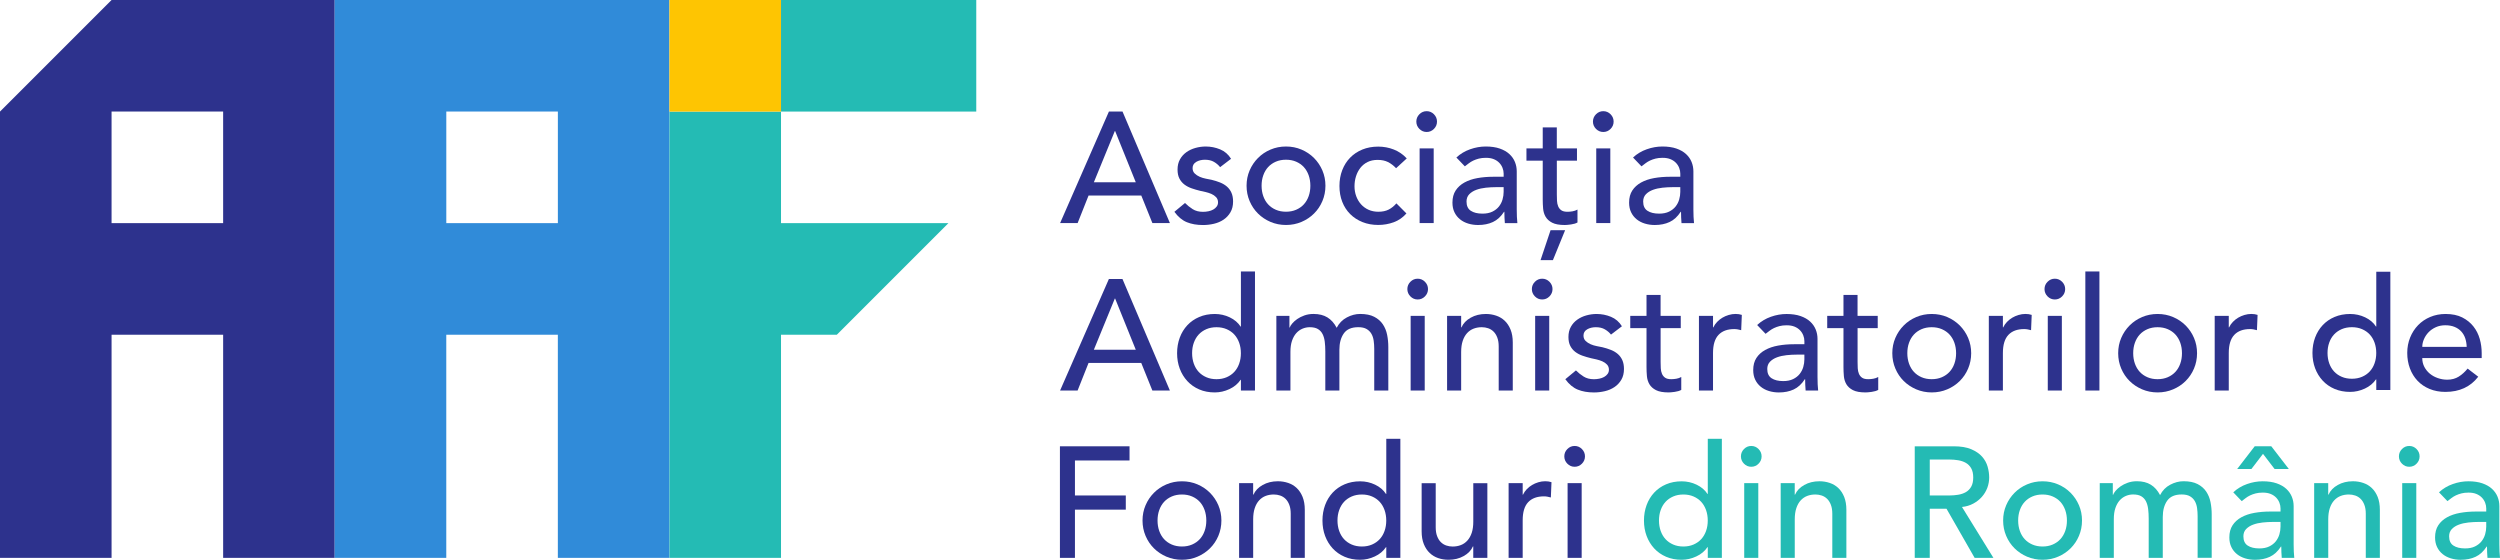 <?xml version="1.0" encoding="UTF-8"?>
<svg xmlns="http://www.w3.org/2000/svg" id="Layer_2" viewBox="0 0 950.31 212.78">
  <defs>
    <style>
      .cls-1 {
        fill: #24bbb4;
      }

      .cls-2 {
        fill: #308bd9;
      }

      .cls-3 {
        fill: #fec502;
      }

      .cls-4 {
        fill: #2d328d;
      }
    </style>
  </defs>
  <g id="Layer_1-2" data-name="Layer_1">
    <path class="cls-4" d="M42.41,0L0,42.41v169.65s42.41,0,42.41,0v-84.82h42.41v84.83h42.41s0-212.06,0-212.06H42.41ZM84.82,84.82h-42.41s0-42.41,0-42.41h42.41s0,42.41,0,42.41Z"></path>
    <path class="cls-2" d="M127.23,0v212.06s42.41,0,42.41,0v-84.82s42.41,0,42.41,0v84.82h42.41s0-212.06,0-212.06h-127.23ZM212.06,84.82h-42.41s0-42.41,0-42.41h42.41s0,42.41,0,42.41Z"></path>
    <g>
      <polygon class="cls-1" points="360.5 84.83 296.88 84.82 296.88 42.41 254.47 42.41 254.47 212.06 296.88 212.06 296.88 127.24 318.09 127.24 360.5 84.83"></polygon>
      <rect class="cls-1" x="296.88" y="0" width="74.22" height="42.41"></rect>
    </g>
    <rect class="cls-3" x="254.47" y="0" width="42.41" height="42.41"></rect>
    <g>
      <path class="cls-4" d="M421.52,42.39h5.17l18.02,42.41h-6.66l-4.22-10.48h-20.04l-4.16,10.48h-6.66l18.56-42.41ZM431.74,69.29l-7.85-19.47h-.12l-7.97,19.47h15.94Z"></path>
      <path class="cls-4" d="M463.8,63.54c-.63-.8-1.42-1.47-2.35-2.01-.93-.54-2.07-.81-3.42-.81-1.27,0-2.37.27-3.3.81-.93.54-1.4,1.33-1.4,2.37,0,.84.27,1.52.8,2.04s1.17.94,1.9,1.26c.73.32,1.52.56,2.35.72.83.16,1.55.3,2.14.42,1.15.28,2.23.62,3.24,1.02,1.01.4,1.88.92,2.62,1.56.73.64,1.31,1.42,1.72,2.34s.62,2.04.62,3.35c0,1.6-.34,2.96-1.01,4.1-.67,1.14-1.55,2.07-2.62,2.79-1.07.72-2.29,1.24-3.66,1.56-1.37.32-2.75.48-4.13.48-2.34,0-4.39-.36-6.16-1.08-1.76-.72-3.34-2.04-4.73-3.95l4.04-3.35c.87.88,1.84,1.66,2.91,2.34,1.07.68,2.38,1.02,3.93,1.02.67,0,1.36-.07,2.05-.21.69-.14,1.31-.36,1.84-.66.54-.3.97-.68,1.31-1.14.34-.46.51-.99.51-1.59,0-.8-.25-1.46-.74-1.98-.5-.52-1.09-.93-1.78-1.23-.69-.3-1.43-.54-2.2-.72-.77-.18-1.46-.33-2.05-.45-1.15-.28-2.24-.6-3.27-.96-1.03-.36-1.94-.84-2.74-1.44-.79-.6-1.43-1.36-1.9-2.28-.48-.92-.71-2.06-.71-3.42,0-1.48.31-2.76.92-3.86.61-1.1,1.43-2.01,2.44-2.73,1.01-.72,2.16-1.26,3.45-1.62,1.29-.36,2.59-.54,3.9-.54,1.9,0,3.73.36,5.47,1.08,1.74.72,3.13,1.92,4.16,3.59l-4.16,3.18Z"></path>
      <path class="cls-4" d="M473.85,70.6c0-2.08.39-4.01,1.16-5.81.77-1.8,1.83-3.37,3.18-4.73,1.35-1.36,2.93-2.43,4.76-3.2,1.82-.78,3.79-1.17,5.89-1.17s4.06.39,5.89,1.17c1.82.78,3.41,1.85,4.76,3.2,1.35,1.36,2.41,2.94,3.18,4.73.77,1.8,1.16,3.73,1.16,5.81s-.39,4.02-1.16,5.84c-.77,1.82-1.83,3.39-3.18,4.73-1.35,1.34-2.93,2.4-4.76,3.18-1.82.78-3.79,1.17-5.89,1.17s-4.06-.39-5.89-1.17c-1.82-.78-3.41-1.84-4.76-3.18-1.35-1.34-2.41-2.91-3.18-4.73-.77-1.82-1.16-3.76-1.16-5.84ZM479.56,70.6c0,1.44.22,2.77.65,3.98.44,1.22,1.05,2.26,1.84,3.11.79.86,1.76,1.54,2.91,2.04,1.15.5,2.44.75,3.87.75s2.72-.25,3.87-.75c1.15-.5,2.12-1.18,2.91-2.04.79-.86,1.41-1.9,1.84-3.11.44-1.22.65-2.55.65-3.98s-.22-2.76-.65-3.98c-.44-1.22-1.05-2.26-1.84-3.12-.79-.86-1.76-1.54-2.91-2.04-1.15-.5-2.44-.75-3.87-.75s-2.72.25-3.87.75c-1.15.5-2.12,1.18-2.91,2.04-.79.86-1.41,1.9-1.84,3.12-.44,1.22-.65,2.55-.65,3.98Z"></path>
      <path class="cls-4" d="M530.71,63.96c-.99-1.04-2.03-1.83-3.12-2.37-1.09-.54-2.39-.81-3.9-.81s-2.75.27-3.84.81c-1.09.54-2,1.28-2.74,2.22-.73.94-1.29,2.02-1.67,3.23-.38,1.22-.56,2.49-.56,3.8s.22,2.57.65,3.74c.44,1.18,1.05,2.21,1.84,3.09.79.88,1.74,1.57,2.85,2.07,1.11.5,2.36.75,3.75.75,1.51,0,2.8-.27,3.87-.81,1.07-.54,2.06-1.33,2.97-2.37l3.81,3.83c-1.39,1.56-3,2.68-4.85,3.35s-3.8,1.02-5.86,1.02c-2.18,0-4.17-.36-5.98-1.08-1.8-.72-3.36-1.73-4.67-3.03-1.31-1.3-2.32-2.85-3.03-4.67-.71-1.82-1.07-3.82-1.07-6.02s.36-4.21,1.07-6.05c.71-1.84,1.71-3.41,3-4.73,1.29-1.32,2.83-2.35,4.64-3.09,1.8-.74,3.82-1.11,6.04-1.11,2.06,0,4.03.37,5.92,1.11,1.88.74,3.52,1.87,4.91,3.38l-4.04,3.71Z"></path>
      <path class="cls-4" d="M538.38,46.22c0-1.08.39-2.01,1.16-2.79.77-.78,1.7-1.17,2.77-1.17s1.99.39,2.77,1.17c.77.78,1.16,1.71,1.16,2.79s-.39,2.01-1.16,2.78c-.77.78-1.7,1.17-2.77,1.17s-1.99-.39-2.77-1.17c-.77-.78-1.16-1.71-1.16-2.78ZM539.63,56.41h5.35v28.39h-5.35v-28.39Z"></path>
      <path class="cls-4" d="M553.6,59.88c1.51-1.4,3.25-2.45,5.23-3.14,1.98-.7,3.96-1.05,5.95-1.05s3.84.26,5.32.78c1.49.52,2.71,1.22,3.66,2.1.95.88,1.66,1.89,2.11,3.02.46,1.14.68,2.33.68,3.56v14.5c0,1,.02,1.92.06,2.76.04.84.1,1.64.18,2.4h-4.76c-.12-1.44-.18-2.88-.18-4.31h-.12c-1.19,1.84-2.6,3.14-4.22,3.89-1.63.76-3.51,1.14-5.65,1.14-1.31,0-2.56-.18-3.75-.54-1.19-.36-2.23-.9-3.12-1.62-.89-.72-1.6-1.61-2.11-2.67-.52-1.06-.77-2.28-.77-3.68,0-1.84.41-3.37,1.22-4.61.81-1.24,1.92-2.25,3.33-3.03,1.41-.78,3.05-1.34,4.94-1.68,1.88-.34,3.9-.51,6.04-.51h3.93v-1.2c0-.72-.14-1.44-.42-2.16-.28-.72-.69-1.37-1.25-1.95-.56-.58-1.25-1.04-2.08-1.38-.83-.34-1.82-.51-2.97-.51-1.03,0-1.93.1-2.71.3-.77.2-1.48.45-2.11.75-.63.3-1.21.65-1.72,1.05-.52.4-1.01.78-1.49,1.14l-3.21-3.35ZM568.71,71.14c-1.27,0-2.57.07-3.9.21-1.33.14-2.54.41-3.63.81-1.09.4-1.98.96-2.68,1.68-.69.72-1.04,1.64-1.04,2.76,0,1.64.54,2.82,1.64,3.53,1.09.72,2.57,1.08,4.43,1.08,1.47,0,2.72-.25,3.75-.75,1.03-.5,1.86-1.15,2.5-1.95.63-.8,1.09-1.69,1.37-2.67.28-.98.42-1.95.42-2.91v-1.8h-2.85Z"></path>
      <path class="cls-4" d="M599.46,61.08h-7.67v12.88c0,.8.02,1.59.06,2.37.04.78.19,1.48.45,2.1.26.62.65,1.12,1.19,1.5.54.38,1.32.57,2.35.57.63,0,1.29-.06,1.96-.18.67-.12,1.29-.34,1.84-.66v4.91c-.63.36-1.46.61-2.47.75s-1.79.21-2.35.21c-2.06,0-3.66-.29-4.79-.87-1.13-.58-1.96-1.33-2.5-2.25-.54-.92-.85-1.95-.95-3.09-.1-1.14-.15-2.28-.15-3.44v-14.8h-6.19v-4.67h6.19v-7.97h5.35v7.97h7.67v4.67ZM590.3,98.88h-4.7l3.81-11.38h5.53l-4.64,11.38Z"></path>
      <path class="cls-4" d="M605.52,46.22c0-1.08.39-2.01,1.16-2.79.77-.78,1.7-1.17,2.77-1.17s1.99.39,2.77,1.17c.77.78,1.16,1.71,1.16,2.79s-.39,2.01-1.16,2.78c-.77.78-1.7,1.17-2.77,1.17s-1.99-.39-2.77-1.17c-.77-.78-1.16-1.71-1.16-2.78ZM606.77,56.41h5.35v28.39h-5.35v-28.39Z"></path>
      <path class="cls-4" d="M620.75,59.88c1.51-1.4,3.25-2.45,5.23-3.14,1.98-.7,3.96-1.05,5.95-1.05s3.84.26,5.32.78c1.49.52,2.71,1.22,3.66,2.1.95.88,1.66,1.89,2.11,3.02.46,1.14.68,2.33.68,3.56v14.5c0,1,.02,1.92.06,2.76.04.84.1,1.64.18,2.4h-4.76c-.12-1.44-.18-2.88-.18-4.31h-.12c-1.19,1.84-2.6,3.14-4.22,3.89-1.63.76-3.51,1.14-5.65,1.14-1.31,0-2.56-.18-3.75-.54-1.19-.36-2.23-.9-3.12-1.62-.89-.72-1.6-1.61-2.11-2.67-.52-1.06-.77-2.28-.77-3.68,0-1.84.41-3.37,1.22-4.61.81-1.24,1.92-2.25,3.33-3.03,1.41-.78,3.05-1.34,4.94-1.68,1.88-.34,3.9-.51,6.04-.51h3.93v-1.2c0-.72-.14-1.44-.42-2.16-.28-.72-.69-1.37-1.25-1.95-.56-.58-1.25-1.04-2.08-1.38-.83-.34-1.82-.51-2.97-.51-1.03,0-1.93.1-2.71.3-.77.2-1.48.45-2.11.75-.63.3-1.21.65-1.72,1.05-.52.4-1.01.78-1.49,1.14l-3.21-3.35ZM635.86,71.14c-1.27,0-2.57.07-3.9.21-1.33.14-2.54.41-3.63.81-1.09.4-1.98.96-2.68,1.68-.69.72-1.04,1.64-1.04,2.76,0,1.64.54,2.82,1.64,3.53,1.09.72,2.57,1.08,4.43,1.08,1.47,0,2.72-.25,3.75-.75,1.03-.5,1.86-1.15,2.5-1.95.63-.8,1.09-1.69,1.37-2.67.28-.98.42-1.95.42-2.91v-1.8h-2.85Z"></path>
      <path class="cls-4" d="M421.51,106.06h5.17l18.02,42.39h-6.66l-4.22-10.48h-20.04l-4.16,10.48h-6.66l18.55-42.39ZM431.74,132.95l-7.85-19.46h-.12l-7.97,19.46h15.94Z"></path>
      <path class="cls-4" d="M477.05,148.45h-5.35v-4.07h-.12c-1.03,1.52-2.45,2.69-4.25,3.53-1.8.84-3.66,1.26-5.56,1.26-2.18,0-4.15-.38-5.92-1.14-1.76-.76-3.27-1.82-4.52-3.17-1.25-1.36-2.21-2.93-2.88-4.73-.67-1.8-1.01-3.75-1.01-5.87s.34-4.08,1.01-5.9c.67-1.82,1.64-3.39,2.88-4.73,1.25-1.34,2.75-2.38,4.52-3.14,1.76-.76,3.74-1.14,5.92-1.14,2.02,0,3.92.43,5.71,1.29,1.78.86,3.15,2.03,4.1,3.5h.12v-20.96h5.35v45.26ZM462.42,144.14c1.43,0,2.71-.25,3.87-.75,1.15-.5,2.12-1.18,2.91-2.04.79-.86,1.41-1.89,1.84-3.11.44-1.22.65-2.54.65-3.98s-.22-2.76-.65-3.98c-.44-1.22-1.05-2.25-1.84-3.11-.79-.86-1.76-1.54-2.91-2.04-1.15-.5-2.44-.75-3.87-.75s-2.72.25-3.87.75c-1.15.5-2.12,1.18-2.91,2.04-.79.86-1.41,1.9-1.84,3.11-.44,1.22-.65,2.54-.65,3.98s.22,2.76.65,3.98c.44,1.22,1.05,2.26,1.84,3.11.79.86,1.76,1.54,2.91,2.04,1.15.5,2.44.75,3.87.75Z"></path>
      <path class="cls-4" d="M485.14,120.07h5v4.43h.12c.12-.4.43-.9.92-1.5.5-.6,1.13-1.17,1.9-1.71s1.68-1,2.74-1.38c1.05-.38,2.21-.57,3.48-.57,2.1,0,3.87.44,5.29,1.32,1.43.88,2.6,2.2,3.51,3.95.91-1.76,2.2-3.07,3.87-3.95,1.66-.88,3.35-1.32,5.05-1.32,2.18,0,3.96.36,5.35,1.08,1.39.72,2.48,1.67,3.27,2.84.79,1.18,1.34,2.51,1.64,4.01.3,1.5.45,3.04.45,4.64v16.53h-5.35v-15.81c0-1.08-.07-2.12-.21-3.11-.14-1-.43-1.88-.86-2.63-.44-.76-1.05-1.37-1.84-1.83-.79-.46-1.84-.69-3.15-.69-2.58,0-4.42.8-5.53,2.4-1.11,1.6-1.66,3.65-1.66,6.17v15.51h-5.35v-14.85c0-1.36-.07-2.59-.21-3.71-.14-1.12-.42-2.09-.83-2.9s-1.01-1.46-1.78-1.92-1.81-.69-3.12-.69c-.95,0-1.87.19-2.77.57-.89.38-1.68.95-2.35,1.71-.67.76-1.21,1.73-1.61,2.9-.4,1.18-.59,2.57-.59,4.16v14.73h-5.35v-28.38Z"></path>
      <path class="cls-4" d="M534.97,109.89c0-1.08.39-2.01,1.16-2.78.77-.78,1.69-1.17,2.76-1.17s1.99.39,2.77,1.17c.77.78,1.16,1.71,1.16,2.78s-.39,2-1.16,2.78c-.77.78-1.69,1.17-2.77,1.17s-1.99-.39-2.76-1.17c-.77-.78-1.16-1.71-1.16-2.78ZM536.22,120.07h5.35v28.38h-5.35v-28.38Z"></path>
      <path class="cls-4" d="M550.07,120.07h5.35v4.37h.12c.67-1.52,1.84-2.74,3.51-3.68,1.67-.94,3.59-1.41,5.77-1.41,1.35,0,2.65.21,3.89.63,1.25.42,2.34,1.07,3.27,1.95.93.88,1.67,2.01,2.23,3.38.55,1.38.83,3,.83,4.88v18.26h-5.35v-16.76c0-1.32-.18-2.44-.54-3.38-.36-.94-.83-1.7-1.43-2.28-.59-.58-1.28-1-2.05-1.26-.77-.26-1.58-.39-2.41-.39-1.11,0-2.14.18-3.09.54-.95.36-1.78.93-2.5,1.71-.71.78-1.27,1.77-1.66,2.96-.4,1.2-.59,2.61-.59,4.25v14.61h-5.35v-28.38Z"></path>
      <path class="cls-4" d="M582.3,109.89c0-1.08.39-2.01,1.16-2.78.77-.78,1.69-1.17,2.76-1.17s1.99.39,2.77,1.17c.77.78,1.16,1.71,1.16,2.78s-.39,2-1.16,2.78c-.77.78-1.69,1.17-2.77,1.17s-1.99-.39-2.76-1.17c-.77-.78-1.16-1.71-1.16-2.78ZM583.55,120.07h5.35v28.38h-5.35v-28.38Z"></path>
      <path class="cls-4" d="M612.39,127.2c-.63-.8-1.42-1.47-2.35-2.01-.93-.54-2.07-.81-3.42-.81-1.27,0-2.37.27-3.3.81-.93.54-1.4,1.33-1.4,2.36,0,.84.27,1.52.8,2.04s1.17.94,1.9,1.26c.73.32,1.52.56,2.35.72.83.16,1.55.3,2.14.42,1.15.28,2.23.62,3.24,1.02,1.01.4,1.88.92,2.62,1.56.73.64,1.31,1.42,1.72,2.34s.62,2.04.62,3.35c0,1.6-.34,2.96-1.01,4.1-.67,1.14-1.55,2.07-2.62,2.78-1.07.72-2.29,1.24-3.66,1.56-1.37.32-2.75.48-4.13.48-2.34,0-4.39-.36-6.15-1.08-1.76-.72-3.34-2.04-4.73-3.95l4.04-3.35c.87.88,1.84,1.66,2.91,2.33,1.07.68,2.38,1.02,3.92,1.02.67,0,1.36-.07,2.05-.21.69-.14,1.31-.36,1.84-.66.54-.3.97-.68,1.31-1.14.34-.46.51-.99.51-1.59,0-.8-.25-1.46-.74-1.98-.5-.52-1.09-.93-1.78-1.23-.69-.3-1.43-.54-2.2-.72-.77-.18-1.46-.33-2.05-.45-1.15-.28-2.24-.6-3.27-.96-1.03-.36-1.94-.84-2.74-1.44-.79-.6-1.43-1.36-1.9-2.27-.48-.92-.71-2.06-.71-3.41,0-1.48.31-2.76.92-3.86.61-1.1,1.43-2.01,2.44-2.72,1.01-.72,2.16-1.26,3.45-1.62,1.29-.36,2.59-.54,3.89-.54,1.9,0,3.73.36,5.47,1.08,1.74.72,3.13,1.92,4.16,3.59l-4.16,3.17Z"></path>
      <path class="cls-4" d="M638.91,124.74h-7.67v12.87c0,.8.02,1.59.06,2.36.04.78.19,1.48.45,2.1.26.62.65,1.12,1.19,1.5.53.38,1.32.57,2.35.57.63,0,1.29-.06,1.96-.18.67-.12,1.29-.34,1.84-.66v4.91c-.63.36-1.46.61-2.47.75s-1.79.21-2.35.21c-2.06,0-3.66-.29-4.79-.87-1.13-.58-1.96-1.33-2.5-2.25-.54-.92-.85-1.95-.95-3.08-.1-1.14-.15-2.28-.15-3.44v-14.79h-6.18v-4.67h6.18v-7.96h5.35v7.96h7.67v4.67Z"></path>
      <path class="cls-4" d="M645.81,120.07h5.35v4.37h.12c.36-.76.83-1.45,1.43-2.07.59-.62,1.26-1.15,1.99-1.59.73-.44,1.54-.79,2.41-1.05.87-.26,1.74-.39,2.62-.39s1.67.12,2.38.36l-.24,5.81c-.44-.12-.87-.22-1.31-.3-.44-.08-.87-.12-1.31-.12-2.62,0-4.62.74-6.01,2.22-1.39,1.48-2.08,3.77-2.08,6.89v14.25h-5.35v-28.38Z"></path>
      <path class="cls-4" d="M667.93,123.55c1.51-1.4,3.25-2.44,5.23-3.14,1.98-.7,3.96-1.05,5.95-1.05s3.84.26,5.32.78c1.49.52,2.71,1.22,3.66,2.1.95.88,1.65,1.89,2.11,3.02.46,1.14.68,2.33.68,3.56v14.49c0,1,.02,1.92.06,2.75.04.84.1,1.64.18,2.4h-4.76c-.12-1.44-.18-2.87-.18-4.31h-.12c-1.19,1.84-2.6,3.13-4.22,3.89-1.63.76-3.51,1.14-5.65,1.14-1.31,0-2.56-.18-3.75-.54-1.19-.36-2.23-.9-3.12-1.62-.89-.72-1.6-1.61-2.11-2.67-.52-1.06-.77-2.28-.77-3.68,0-1.83.41-3.37,1.22-4.61.81-1.24,1.92-2.25,3.33-3.02,1.41-.78,3.05-1.34,4.94-1.68,1.88-.34,3.89-.51,6.04-.51h3.92v-1.2c0-.72-.14-1.44-.42-2.16-.28-.72-.69-1.37-1.25-1.95-.56-.58-1.25-1.04-2.08-1.38-.83-.34-1.82-.51-2.97-.51-1.03,0-1.93.1-2.71.3-.77.2-1.48.45-2.11.75-.63.3-1.21.65-1.72,1.05-.52.4-1.01.78-1.49,1.14l-3.21-3.35ZM683.03,134.8c-1.27,0-2.57.07-3.9.21-1.33.14-2.54.41-3.63.81-1.09.4-1.98.96-2.68,1.68-.69.72-1.04,1.64-1.04,2.75,0,1.64.54,2.81,1.64,3.53,1.09.72,2.57,1.08,4.43,1.08,1.47,0,2.71-.25,3.75-.75,1.03-.5,1.86-1.15,2.5-1.95.63-.8,1.09-1.69,1.37-2.66.28-.98.42-1.95.42-2.9v-1.8h-2.85Z"></path>
      <path class="cls-4" d="M713.78,124.74h-7.67v12.87c0,.8.02,1.59.06,2.36.04.78.19,1.48.45,2.1.26.62.65,1.12,1.19,1.5.53.38,1.32.57,2.35.57.63,0,1.29-.06,1.96-.18.67-.12,1.29-.34,1.84-.66v4.91c-.63.36-1.46.61-2.47.75s-1.79.21-2.35.21c-2.06,0-3.66-.29-4.79-.87-1.13-.58-1.96-1.33-2.5-2.25-.54-.92-.85-1.95-.95-3.08-.1-1.14-.15-2.28-.15-3.44v-14.79h-6.18v-4.67h6.18v-7.96h5.35v7.96h7.67v4.67Z"></path>
      <path class="cls-4" d="M719.31,134.26c0-2.07.39-4.01,1.16-5.81.77-1.8,1.83-3.37,3.18-4.73,1.35-1.36,2.93-2.42,4.76-3.2,1.82-.78,3.79-1.17,5.89-1.17s4.06.39,5.89,1.17c1.82.78,3.41,1.85,4.76,3.2,1.35,1.36,2.41,2.93,3.18,4.73.77,1.8,1.16,3.73,1.16,5.81s-.39,4.02-1.16,5.84c-.77,1.82-1.83,3.39-3.18,4.73-1.35,1.34-2.93,2.4-4.76,3.17-1.82.78-3.79,1.17-5.89,1.17s-4.06-.39-5.89-1.17c-1.82-.78-3.41-1.84-4.76-3.17-1.35-1.34-2.41-2.91-3.18-4.73-.77-1.82-1.16-3.76-1.16-5.84ZM725.02,134.26c0,1.44.22,2.76.65,3.98.44,1.22,1.05,2.26,1.84,3.11.79.86,1.76,1.54,2.91,2.04,1.15.5,2.44.75,3.87.75s2.71-.25,3.87-.75c1.15-.5,2.12-1.18,2.91-2.04.79-.86,1.41-1.89,1.84-3.11.44-1.22.65-2.54.65-3.98s-.22-2.76-.65-3.98c-.44-1.22-1.05-2.25-1.84-3.11-.79-.86-1.76-1.54-2.91-2.04-1.15-.5-2.44-.75-3.87-.75s-2.72.25-3.87.75c-1.15.5-2.12,1.18-2.91,2.04-.79.86-1.41,1.9-1.84,3.11-.44,1.22-.65,2.54-.65,3.98Z"></path>
      <path class="cls-4" d="M756,120.07h5.35v4.37h.12c.36-.76.83-1.45,1.43-2.07.59-.62,1.26-1.15,1.99-1.59.73-.44,1.54-.79,2.41-1.05.87-.26,1.74-.39,2.62-.39s1.67.12,2.38.36l-.24,5.81c-.44-.12-.87-.22-1.31-.3-.44-.08-.87-.12-1.31-.12-2.62,0-4.62.74-6.01,2.22-1.39,1.48-2.08,3.77-2.08,6.89v14.25h-5.35v-28.38Z"></path>
      <path class="cls-4" d="M777.17,109.89c0-1.08.39-2.01,1.16-2.78.77-.78,1.69-1.17,2.76-1.17s1.99.39,2.77,1.17c.77.78,1.16,1.71,1.16,2.78s-.39,2-1.16,2.78c-.77.78-1.69,1.17-2.77,1.17s-1.99-.39-2.76-1.17c-.77-.78-1.16-1.71-1.16-2.78ZM778.41,120.07h5.35v28.38h-5.35v-28.38Z"></path>
      <path class="cls-4" d="M792.69,103.19h5.35v45.26h-5.35v-45.26Z"></path>
      <path class="cls-4" d="M805.17,134.26c0-2.07.39-4.01,1.16-5.81.77-1.8,1.83-3.37,3.18-4.73,1.35-1.36,2.93-2.42,4.76-3.2,1.82-.78,3.79-1.17,5.89-1.17s4.06.39,5.89,1.17c1.82.78,3.41,1.85,4.76,3.2,1.35,1.36,2.41,2.93,3.18,4.73.77,1.8,1.16,3.73,1.16,5.81s-.39,4.02-1.16,5.84c-.77,1.82-1.83,3.39-3.18,4.73-1.35,1.34-2.93,2.4-4.76,3.17-1.82.78-3.79,1.17-5.89,1.17s-4.06-.39-5.89-1.17c-1.82-.78-3.41-1.84-4.76-3.17-1.35-1.34-2.41-2.91-3.18-4.73-.77-1.82-1.16-3.76-1.16-5.84ZM810.88,134.26c0,1.44.22,2.76.65,3.98.44,1.22,1.05,2.26,1.84,3.11.79.86,1.76,1.54,2.91,2.04,1.15.5,2.44.75,3.87.75s2.71-.25,3.87-.75c1.15-.5,2.12-1.18,2.91-2.04.79-.86,1.41-1.89,1.84-3.11.44-1.22.65-2.54.65-3.98s-.22-2.76-.65-3.98c-.44-1.22-1.05-2.25-1.84-3.11-.79-.86-1.76-1.54-2.91-2.04-1.15-.5-2.44-.75-3.87-.75s-2.72.25-3.87.75c-1.15.5-2.12,1.18-2.91,2.04-.79.86-1.41,1.9-1.84,3.11-.44,1.22-.65,2.54-.65,3.98Z"></path>
      <path class="cls-4" d="M841.86,120.07h5.35v4.37h.12c.36-.76.83-1.45,1.43-2.07.59-.62,1.26-1.15,1.99-1.59.73-.44,1.54-.79,2.41-1.05.87-.26,1.74-.39,2.62-.39s1.67.12,2.38.36l-.24,5.81c-.44-.12-.87-.22-1.31-.3-.44-.08-.87-.12-1.31-.12-2.62,0-4.62.74-6.01,2.22-1.39,1.48-2.08,3.77-2.08,6.89v14.25h-5.35v-28.38Z"></path>
      <path class="cls-4" d="M908.63,148.25h-5.35v-4.04h-.12c-1.03,1.51-2.45,2.68-4.25,3.51-1.8.83-3.66,1.25-5.56,1.25-2.18,0-4.15-.38-5.92-1.13-1.76-.75-3.27-1.8-4.52-3.15-1.25-1.35-2.21-2.91-2.88-4.7-.67-1.78-1.01-3.72-1.01-5.83s.34-4.05,1.01-5.86c.67-1.8,1.64-3.37,2.88-4.7,1.25-1.33,2.75-2.37,4.52-3.12,1.76-.75,3.74-1.13,5.92-1.13,2.02,0,3.92.43,5.71,1.28,1.78.85,3.15,2.01,4.1,3.48h.12v-20.81h5.35v44.95ZM894.01,143.97c1.43,0,2.71-.25,3.86-.74,1.15-.49,2.12-1.17,2.91-2.02.79-.85,1.41-1.88,1.84-3.09.44-1.21.65-2.53.65-3.95s-.22-2.74-.65-3.95c-.44-1.21-1.05-2.24-1.84-3.09-.79-.85-1.76-1.52-2.91-2.02-1.15-.49-2.44-.74-3.86-.74s-2.72.25-3.86.74c-1.15.5-2.12,1.17-2.91,2.02-.79.85-1.41,1.88-1.84,3.09-.44,1.21-.65,2.53-.65,3.95s.22,2.74.65,3.95c.44,1.21,1.05,2.24,1.84,3.09.79.85,1.76,1.53,2.91,2.02,1.15.5,2.44.74,3.86.74Z"></path>
      <path class="cls-4" d="M920.76,136.12c0,1.23.27,2.35.8,3.36s1.24,1.87,2.11,2.59c.87.71,1.88,1.27,3.03,1.66,1.15.4,2.34.6,3.57.6,1.66,0,3.11-.39,4.34-1.16,1.23-.77,2.36-1.79,3.39-3.06l4.04,3.09c-2.97,3.85-7.13,5.77-12.49,5.77-2.22,0-4.23-.38-6.03-1.13-1.8-.75-3.33-1.79-4.58-3.12-1.25-1.33-2.21-2.89-2.88-4.7-.67-1.8-1.01-3.75-1.01-5.86s.37-4.05,1.1-5.86c.73-1.8,1.74-3.37,3.03-4.7,1.29-1.33,2.82-2.37,4.61-3.12,1.78-.75,3.73-1.13,5.83-1.13,2.5,0,4.61.44,6.33,1.31,1.72.87,3.14,2.01,4.25,3.42,1.11,1.41,1.91,2.99,2.41,4.76.5,1.76.74,3.56.74,5.38v1.9h-22.59ZM937.65,131.84c-.04-1.19-.23-2.28-.56-3.27-.34-.99-.84-1.85-1.52-2.59-.67-.73-1.52-1.31-2.53-1.72-1.01-.42-2.19-.62-3.54-.62s-2.51.25-3.6.74c-1.09.5-2.01,1.14-2.76,1.93-.75.79-1.34,1.67-1.75,2.65-.42.97-.62,1.93-.62,2.88h16.89Z"></path>
      <path class="cls-4" d="M402.9,169.65h26.46v5.39h-20.75v13.3h19.33v5.39h-19.33v18.33h-5.71v-42.41Z"></path>
      <path class="cls-4" d="M434.3,197.86c0-2.08.39-4.01,1.16-5.81.77-1.8,1.83-3.37,3.18-4.73,1.35-1.36,2.93-2.43,4.76-3.2,1.82-.78,3.79-1.17,5.89-1.17s4.06.39,5.89,1.17c1.82.78,3.41,1.85,4.76,3.2,1.35,1.36,2.41,2.94,3.18,4.73.77,1.8,1.16,3.73,1.16,5.81s-.39,4.02-1.16,5.84c-.77,1.82-1.83,3.39-3.18,4.73-1.35,1.34-2.93,2.4-4.76,3.18-1.82.78-3.79,1.17-5.89,1.17s-4.06-.39-5.89-1.17c-1.82-.78-3.41-1.84-4.76-3.18-1.35-1.34-2.41-2.91-3.18-4.73-.77-1.82-1.16-3.76-1.16-5.84ZM440.01,197.86c0,1.44.22,2.77.65,3.98.44,1.22,1.05,2.26,1.84,3.11.79.86,1.76,1.54,2.91,2.04,1.15.5,2.44.75,3.87.75s2.72-.25,3.87-.75c1.15-.5,2.12-1.18,2.91-2.04.79-.86,1.41-1.9,1.84-3.11.44-1.22.65-2.55.65-3.98s-.22-2.76-.65-3.98c-.44-1.22-1.05-2.26-1.84-3.12-.79-.86-1.76-1.54-2.91-2.04-1.15-.5-2.44-.75-3.87-.75s-2.72.25-3.87.75c-1.15.5-2.12,1.18-2.91,2.04-.79.86-1.41,1.9-1.84,3.12-.44,1.22-.65,2.55-.65,3.98Z"></path>
      <path class="cls-4" d="M471,183.66h5.35v4.37h.12c.67-1.52,1.84-2.75,3.51-3.68,1.67-.94,3.59-1.41,5.77-1.41,1.35,0,2.65.21,3.9.63,1.25.42,2.34,1.07,3.27,1.95.93.88,1.67,2.01,2.23,3.38.55,1.38.83,3.01.83,4.88v18.27h-5.35v-16.77c0-1.32-.18-2.45-.54-3.38-.36-.94-.83-1.7-1.43-2.28-.59-.58-1.28-1-2.05-1.26-.77-.26-1.58-.39-2.41-.39-1.11,0-2.14.18-3.09.54-.95.36-1.78.93-2.5,1.71-.71.78-1.27,1.77-1.66,2.97-.4,1.2-.59,2.62-.59,4.25v14.62h-5.35v-28.39Z"></path>
      <path class="cls-4" d="M532.31,212.06h-5.35v-4.07h-.12c-1.03,1.52-2.45,2.7-4.25,3.53-1.8.84-3.66,1.26-5.56,1.26-2.18,0-4.15-.38-5.92-1.14-1.76-.76-3.27-1.82-4.52-3.17-1.25-1.36-2.21-2.94-2.88-4.73-.67-1.8-1.01-3.75-1.01-5.87s.34-4.08,1.01-5.9c.67-1.82,1.64-3.39,2.88-4.73,1.25-1.34,2.76-2.39,4.52-3.14,1.76-.76,3.74-1.14,5.92-1.14,2.02,0,3.92.43,5.71,1.29,1.78.86,3.15,2.03,4.1,3.51h.12v-20.97h5.35v45.29ZM517.68,207.74c1.43,0,2.72-.25,3.87-.75,1.15-.5,2.12-1.18,2.91-2.04.79-.86,1.41-1.9,1.84-3.11.44-1.22.65-2.55.65-3.98s-.22-2.76-.65-3.98c-.44-1.22-1.05-2.26-1.84-3.12-.79-.86-1.76-1.54-2.91-2.04-1.15-.5-2.44-.75-3.87-.75s-2.72.25-3.87.75c-1.15.5-2.12,1.18-2.91,2.04-.79.86-1.41,1.9-1.84,3.12-.44,1.22-.65,2.55-.65,3.98s.22,2.77.65,3.98c.44,1.22,1.05,2.26,1.84,3.11.79.86,1.76,1.54,2.91,2.04,1.15.5,2.44.75,3.87.75Z"></path>
      <path class="cls-4" d="M565.37,212.06h-5.35v-4.37h-.12c-.67,1.52-1.84,2.75-3.51,3.68-1.67.94-3.59,1.41-5.77,1.41-1.39,0-2.7-.21-3.92-.63-1.23-.42-2.31-1.07-3.24-1.95-.93-.88-1.68-2.01-2.23-3.38-.56-1.38-.83-3-.83-4.88v-18.27h5.35v16.77c0,1.32.18,2.45.54,3.38.36.94.83,1.7,1.43,2.28s1.28,1,2.05,1.26c.77.26,1.58.39,2.41.39,1.11,0,2.14-.18,3.09-.54.95-.36,1.78-.93,2.5-1.71.71-.78,1.27-1.77,1.67-2.96.4-1.2.59-2.61.59-4.25v-14.62h5.35v28.39Z"></path>
      <path class="cls-4" d="M573.46,183.66h5.35v4.37h.12c.36-.76.83-1.45,1.43-2.07.59-.62,1.26-1.15,1.99-1.59.73-.44,1.54-.79,2.41-1.05.87-.26,1.74-.39,2.62-.39s1.67.12,2.38.36l-.24,5.81c-.44-.12-.87-.22-1.31-.3-.44-.08-.87-.12-1.31-.12-2.62,0-4.62.74-6.01,2.22-1.39,1.48-2.08,3.77-2.08,6.89v14.26h-5.35v-28.39Z"></path>
      <path class="cls-4" d="M594.63,173.48c0-1.08.39-2.01,1.16-2.79.77-.78,1.69-1.17,2.77-1.17s1.99.39,2.77,1.17c.77.78,1.16,1.71,1.16,2.79s-.39,2.01-1.16,2.78c-.77.78-1.69,1.17-2.77,1.17s-1.99-.39-2.77-1.17c-.77-.78-1.16-1.71-1.16-2.78ZM595.88,183.66h5.35v28.39h-5.35v-28.39Z"></path>
      <path class="cls-1" d="M654.52,212.06h-5.35v-4.07h-.12c-1.03,1.52-2.45,2.7-4.25,3.53-1.8.84-3.66,1.26-5.56,1.26-2.18,0-4.15-.38-5.92-1.14-1.76-.76-3.27-1.82-4.52-3.17-1.25-1.36-2.21-2.94-2.88-4.73-.67-1.8-1.01-3.75-1.01-5.87s.34-4.08,1.01-5.9c.67-1.82,1.64-3.39,2.88-4.73,1.25-1.34,2.76-2.39,4.52-3.14,1.76-.76,3.74-1.14,5.92-1.14,2.02,0,3.92.43,5.71,1.29,1.78.86,3.15,2.03,4.1,3.51h.12v-20.97h5.35v45.29ZM639.89,207.74c1.43,0,2.72-.25,3.87-.75,1.15-.5,2.12-1.18,2.91-2.04.79-.86,1.41-1.9,1.84-3.11.44-1.22.65-2.55.65-3.98s-.22-2.76-.65-3.98c-.44-1.22-1.05-2.26-1.84-3.12-.79-.86-1.76-1.54-2.91-2.04-1.15-.5-2.44-.75-3.87-.75s-2.72.25-3.87.75c-1.15.5-2.12,1.18-2.91,2.04-.79.86-1.41,1.9-1.84,3.12-.44,1.22-.65,2.55-.65,3.98s.22,2.77.65,3.98c.44,1.22,1.05,2.26,1.84,3.11.79.86,1.76,1.54,2.91,2.04,1.15.5,2.44.75,3.87.75Z"></path>
      <path class="cls-1" d="M661.77,173.48c0-1.08.39-2.01,1.16-2.79.77-.78,1.69-1.17,2.77-1.17s1.99.39,2.77,1.17c.77.78,1.16,1.71,1.16,2.79s-.39,2.01-1.16,2.78c-.77.78-1.69,1.17-2.77,1.17s-1.99-.39-2.77-1.17c-.77-.78-1.16-1.71-1.16-2.78ZM663.02,183.66h5.35v28.39h-5.35v-28.39Z"></path>
      <path class="cls-1" d="M676.87,183.66h5.35v4.37h.12c.67-1.52,1.84-2.75,3.51-3.68,1.67-.94,3.59-1.41,5.77-1.41,1.35,0,2.65.21,3.9.63,1.25.42,2.34,1.07,3.27,1.95.93.88,1.67,2.01,2.23,3.38.55,1.38.83,3.01.83,4.88v18.27h-5.35v-16.77c0-1.32-.18-2.45-.54-3.38-.36-.94-.83-1.7-1.43-2.28-.59-.58-1.28-1-2.05-1.26-.77-.26-1.58-.39-2.41-.39-1.11,0-2.14.18-3.09.54-.95.36-1.78.93-2.5,1.71-.71.78-1.27,1.77-1.66,2.97-.4,1.2-.59,2.62-.59,4.25v14.62h-5.35v-28.39Z"></path>
      <path class="cls-1" d="M727.84,169.65h14.81c2.7,0,4.92.37,6.66,1.11,1.74.74,3.12,1.68,4.13,2.82,1.01,1.14,1.71,2.42,2.11,3.83.4,1.42.59,2.79.59,4.1s-.24,2.67-.71,3.92c-.48,1.26-1.16,2.4-2.05,3.41-.89,1.02-1.98,1.88-3.27,2.58-1.29.7-2.73,1.13-4.31,1.29l11.95,19.35h-7.14l-10.7-18.69h-6.36v18.69h-5.71v-42.41ZM733.55,188.34h7.49c1.11,0,2.21-.09,3.3-.27,1.09-.18,2.06-.51,2.91-.99.85-.48,1.54-1.17,2.05-2.07.51-.9.77-2.07.77-3.5s-.26-2.61-.77-3.5c-.52-.9-1.2-1.59-2.05-2.07-.85-.48-1.82-.81-2.91-.99-1.09-.18-2.19-.27-3.3-.27h-7.49v13.66Z"></path>
      <path class="cls-1" d="M761.44,197.86c0-2.08.39-4.01,1.16-5.81.77-1.8,1.83-3.37,3.18-4.73,1.35-1.36,2.93-2.43,4.76-3.2,1.82-.78,3.79-1.17,5.89-1.17s4.06.39,5.89,1.17c1.82.78,3.41,1.85,4.76,3.2,1.35,1.36,2.41,2.94,3.18,4.73.77,1.8,1.16,3.73,1.16,5.81s-.39,4.02-1.16,5.84c-.77,1.82-1.83,3.39-3.18,4.73-1.35,1.34-2.93,2.4-4.76,3.18-1.82.78-3.79,1.17-5.89,1.17s-4.06-.39-5.89-1.17c-1.82-.78-3.41-1.84-4.76-3.18-1.35-1.34-2.41-2.91-3.18-4.73-.77-1.82-1.16-3.76-1.16-5.84ZM767.15,197.86c0,1.44.22,2.77.65,3.98.44,1.22,1.05,2.26,1.84,3.11.79.86,1.76,1.54,2.91,2.04,1.15.5,2.44.75,3.87.75s2.72-.25,3.87-.75c1.15-.5,2.12-1.18,2.91-2.04.79-.86,1.41-1.9,1.84-3.11.44-1.22.65-2.55.65-3.98s-.22-2.76-.65-3.98c-.44-1.22-1.05-2.26-1.84-3.12-.79-.86-1.76-1.54-2.91-2.04-1.15-.5-2.44-.75-3.87-.75s-2.72.25-3.87.75c-1.15.5-2.12,1.18-2.91,2.04-.79.86-1.41,1.9-1.84,3.12-.44,1.22-.65,2.55-.65,3.98Z"></path>
      <path class="cls-1" d="M798.13,183.66h5v4.43h.12c.12-.4.43-.9.92-1.5.5-.6,1.13-1.17,1.9-1.71s1.68-1,2.74-1.38c1.05-.38,2.21-.57,3.48-.57,2.1,0,3.87.44,5.29,1.32,1.43.88,2.6,2.2,3.51,3.95.91-1.76,2.2-3.08,3.87-3.95,1.66-.88,3.35-1.32,5.05-1.32,2.18,0,3.96.36,5.35,1.08,1.39.72,2.48,1.67,3.27,2.85.79,1.18,1.34,2.52,1.64,4.01.3,1.5.45,3.05.45,4.64v16.53h-5.35v-15.81c0-1.08-.07-2.12-.21-3.11-.14-1-.43-1.88-.86-2.64-.44-.76-1.05-1.37-1.84-1.83-.79-.46-1.84-.69-3.15-.69-2.58,0-4.42.8-5.53,2.4-1.11,1.6-1.66,3.65-1.66,6.17v15.52h-5.35v-14.86c0-1.36-.07-2.6-.21-3.71-.14-1.12-.42-2.09-.83-2.91s-1.01-1.46-1.78-1.92-1.81-.69-3.12-.69c-.95,0-1.87.19-2.77.57-.89.38-1.68.95-2.35,1.71-.67.76-1.21,1.73-1.61,2.91-.4,1.18-.59,2.57-.59,4.16v14.74h-5.35v-28.39Z"></path>
      <path class="cls-1" d="M848.92,187.14c1.51-1.4,3.25-2.45,5.23-3.14,1.98-.7,3.96-1.05,5.95-1.05s3.84.26,5.32.78c1.49.52,2.71,1.22,3.66,2.1.95.88,1.65,1.89,2.11,3.02.46,1.14.68,2.33.68,3.56v14.5c0,1,.02,1.92.06,2.76.04.84.1,1.64.18,2.4h-4.76c-.12-1.44-.18-2.88-.18-4.31h-.12c-1.19,1.84-2.6,3.14-4.22,3.89-1.63.76-3.51,1.14-5.65,1.14-1.31,0-2.56-.18-3.75-.54-1.19-.36-2.23-.9-3.12-1.62-.89-.72-1.6-1.61-2.11-2.67-.52-1.06-.77-2.28-.77-3.68,0-1.84.41-3.37,1.22-4.61.81-1.24,1.92-2.25,3.33-3.03,1.41-.78,3.05-1.34,4.94-1.68,1.88-.34,3.9-.51,6.04-.51h3.92v-1.2c0-.72-.14-1.44-.42-2.16-.28-.72-.69-1.37-1.25-1.95-.56-.58-1.25-1.04-2.08-1.38-.83-.34-1.82-.51-2.97-.51-1.03,0-1.93.1-2.71.3-.77.2-1.48.45-2.11.75-.63.3-1.21.65-1.72,1.05-.52.4-1.01.78-1.49,1.14l-3.21-3.35ZM864.62,178.27l-4.4-5.75-4.4,5.75h-5.41l6.66-8.63h6.3l6.66,8.63h-5.41ZM864.02,198.4c-1.27,0-2.57.07-3.9.21-1.33.14-2.54.41-3.63.81-1.09.4-1.98.96-2.68,1.68-.69.72-1.04,1.64-1.04,2.76,0,1.64.54,2.82,1.64,3.53,1.09.72,2.57,1.08,4.43,1.08,1.47,0,2.72-.25,3.75-.75,1.03-.5,1.86-1.15,2.5-1.95.63-.8,1.09-1.69,1.37-2.67.28-.98.42-1.95.42-2.91v-1.8h-2.85Z"></path>
      <path class="cls-1" d="M879.66,183.66h5.35v4.37h.12c.67-1.52,1.84-2.75,3.51-3.68,1.67-.94,3.59-1.41,5.77-1.41,1.35,0,2.65.21,3.9.63,1.25.42,2.34,1.07,3.27,1.95.93.88,1.67,2.01,2.23,3.38.55,1.38.83,3.01.83,4.88v18.27h-5.35v-16.77c0-1.32-.18-2.45-.54-3.38-.36-.94-.83-1.7-1.43-2.28-.59-.58-1.28-1-2.05-1.26-.77-.26-1.58-.39-2.41-.39-1.11,0-2.14.18-3.09.54-.95.36-1.78.93-2.5,1.71-.71.78-1.27,1.77-1.66,2.97-.4,1.2-.59,2.62-.59,4.25v14.62h-5.35v-28.39Z"></path>
      <path class="cls-1" d="M911.89,173.48c0-1.08.39-2.01,1.16-2.79.77-.78,1.69-1.17,2.77-1.17s1.99.39,2.77,1.17c.77.78,1.16,1.71,1.16,2.79s-.39,2.01-1.16,2.78c-.77.78-1.69,1.17-2.77,1.17s-1.99-.39-2.77-1.17c-.77-.78-1.16-1.71-1.16-2.78ZM913.14,183.66h5.35v28.39h-5.35v-28.39Z"></path>
      <path class="cls-1" d="M927.12,187.14c1.51-1.4,3.25-2.45,5.23-3.14,1.98-.7,3.96-1.05,5.95-1.05s3.84.26,5.32.78c1.49.52,2.71,1.22,3.66,2.1.95.88,1.65,1.89,2.11,3.02.46,1.14.68,2.33.68,3.56v14.5c0,1,.02,1.92.06,2.76.04.84.1,1.64.18,2.4h-4.76c-.12-1.44-.18-2.88-.18-4.31h-.12c-1.19,1.84-2.6,3.14-4.22,3.89-1.63.76-3.51,1.14-5.65,1.14-1.31,0-2.56-.18-3.75-.54-1.19-.36-2.23-.9-3.12-1.62-.89-.72-1.6-1.61-2.11-2.67-.52-1.06-.77-2.28-.77-3.68,0-1.84.41-3.37,1.22-4.61.81-1.24,1.92-2.25,3.33-3.03,1.41-.78,3.05-1.34,4.94-1.68,1.88-.34,3.9-.51,6.04-.51h3.92v-1.2c0-.72-.14-1.44-.42-2.16-.28-.72-.69-1.37-1.25-1.95-.56-.58-1.25-1.04-2.08-1.38-.83-.34-1.82-.51-2.97-.51-1.03,0-1.93.1-2.71.3-.77.2-1.48.45-2.11.75-.63.3-1.21.65-1.72,1.05-.52.4-1.01.78-1.49,1.14l-3.21-3.35ZM942.22,198.4c-1.27,0-2.57.07-3.9.21-1.33.14-2.54.41-3.63.81-1.09.4-1.98.96-2.68,1.68-.69.72-1.04,1.64-1.04,2.76,0,1.64.54,2.82,1.64,3.53,1.09.72,2.57,1.08,4.43,1.08,1.47,0,2.72-.25,3.75-.75,1.03-.5,1.86-1.15,2.5-1.95.63-.8,1.09-1.69,1.37-2.67.28-.98.42-1.95.42-2.91v-1.8h-2.85Z"></path>
    </g>
  </g>
</svg>
